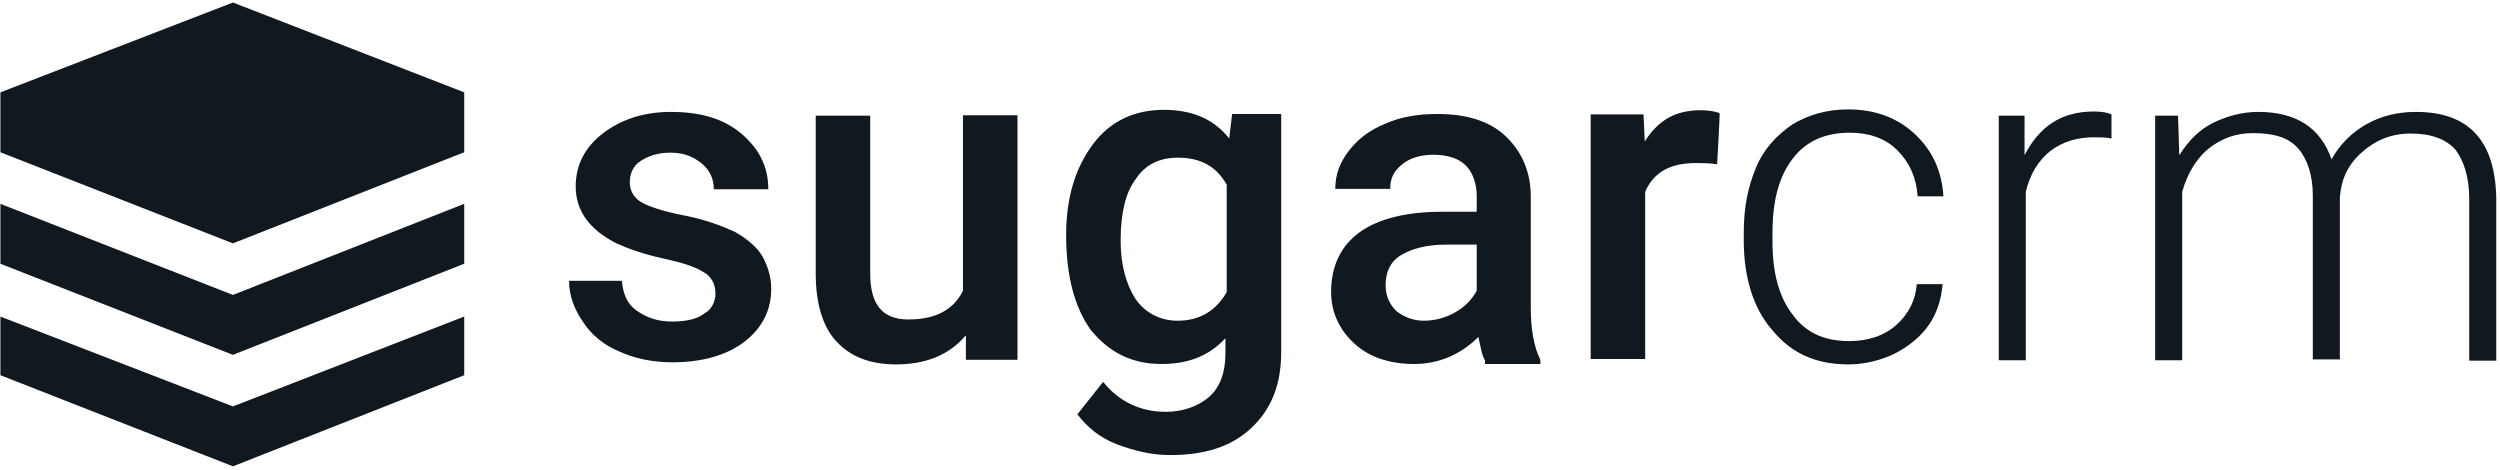 <svg width="601" height="113" viewBox="0 0 601 113" fill="none" xmlns="http://www.w3.org/2000/svg">
<path d="M56 0.602L0.1 22.202V36.602L56 58.502L111.6 36.602V22.202L56 0.602ZM0.1 76.102V90.202L56 112.102L111.6 90.202V76.102L56 97.702L0.1 76.102ZM0.1 49.002V63.402L56 85.302L111.6 63.402V49.002L56 70.902L0.1 49.002ZM172 70.602C172 68.302 171 66.402 169.1 65.402C167.1 64.102 163.9 63.102 159.3 62.102C154.7 61.102 151.1 59.802 148.2 58.502C141.7 55.202 138.4 50.702 138.4 44.801C138.4 39.602 140.7 35.302 144.9 32.102C149.1 28.802 154.7 26.902 161.2 26.902C168.4 26.902 173.9 28.502 178.2 32.102C182.4 35.702 184.7 39.902 184.7 45.502H171.6C171.6 42.902 170.6 40.901 168.7 39.301C166.7 37.702 164.5 36.702 161.2 36.702C158.3 36.702 156 37.402 154 38.702C152 40.002 151.4 42.002 151.4 43.902C151.4 45.802 152.4 47.502 154 48.502C155.6 49.502 159.2 50.801 164.5 51.801C169.7 52.801 173.7 54.402 176.6 55.702C179.5 57.302 181.8 59.301 183.1 61.301C184.4 63.602 185.4 66.202 185.4 69.502C185.4 74.702 183.1 79.002 178.9 82.202C174.7 85.402 168.8 87.102 161.6 87.102C156.7 87.102 152.4 86.102 148.9 84.502C145 82.902 142 80.302 140.1 77.302C138.1 74.401 136.8 71.102 136.8 67.502H149.5C149.8 70.802 150.8 73.102 153.1 74.702C155.4 76.302 158 77.302 161.6 77.302C165.2 77.302 167.8 76.602 169.4 75.302C171 74.501 172 72.502 172 70.602ZM232.1 80.702C228.2 85.302 222.6 87.602 215.4 87.602C208.9 87.602 204.3 85.602 201 82.002C197.7 78.402 196.1 72.802 196.1 65.702V27.802H209.2V65.702C209.2 73.202 212.1 76.802 218.4 76.802C224.9 76.802 229.2 74.502 231.5 69.902V27.702H244.6V86.502H232.2V80.702H232.1ZM256.3 56.502C256.3 47.302 258.6 40.202 262.8 34.602C267 29.002 272.9 26.402 279.8 26.402C286.7 26.402 291.9 28.701 295.5 33.301L296.2 27.402H308V84.602C308 92.402 305.7 98.302 300.8 102.902C295.9 107.502 289.4 109.402 281.2 109.402C277 109.402 272.7 108.402 268.5 106.802C264.3 105.202 261.3 102.602 259 99.602L265.2 91.802C269.1 96.701 274.4 99.002 280.2 99.002C284.4 99.002 288 97.702 290.7 95.402C293.3 93.102 294.6 89.502 294.6 84.902V81.302C290.7 85.501 285.8 87.502 279.2 87.502C272.3 87.502 266.8 84.901 262.2 79.302C258.3 73.802 256.3 66.302 256.3 56.502ZM269.4 57.801C269.4 63.702 270.7 68.302 273 71.902C275.3 75.202 278.9 77.102 283.1 77.102C288.3 77.102 292.3 74.802 294.9 70.202V44.402C292.3 39.802 288.4 37.902 283.1 37.902C278.9 37.902 275.3 39.502 273 43.102C270.7 46.102 269.4 51.002 269.4 57.801ZM357 86.602C356.3 85.602 356 83.702 355.4 81.002C351.2 85.202 345.9 87.502 340 87.502C334.1 87.502 329.2 85.902 325.6 82.602C322 79.302 320 75.102 320 70.202C320 64.002 322.3 59.102 326.9 55.801C331.5 52.502 338.3 50.902 346.8 50.902H355V47.002C355 44.102 354 41.401 352.4 39.801C350.8 38.202 348.2 37.202 344.6 37.202C341.7 37.202 339 37.902 337.1 39.502C335.1 41.102 334.2 42.802 334.2 45.402H321C321 42.102 322 39.202 324.3 36.202C326.6 33.302 329.2 31.302 333.1 29.702C336.7 28.102 340.9 27.402 345.5 27.402C352.4 27.402 357.9 29.002 361.8 32.602C365.7 36.202 368 41.102 368 47.301V73.802C368 79.001 368.7 83.302 370.3 86.502V87.502H357C357 87.602 357 86.602 357 86.602ZM342.3 77.102C344.9 77.102 347.5 76.402 349.8 75.102C352.1 73.802 353.7 72.202 355 69.902V58.801H347.8C342.9 58.801 339.3 59.802 336.7 61.402C334.1 63.002 333.1 65.602 333.1 68.602C333.1 71.202 334.1 73.201 335.7 74.802C337.4 76.102 339.6 77.102 342.3 77.102ZM412.8 39.502C411.2 39.202 409.2 39.202 407.6 39.202C401.4 39.202 397.5 41.502 395.5 46.102V86.302H382.4V27.502H395.1L395.4 34.002C398.7 28.802 402.9 26.502 408.8 26.502C410.8 26.502 412.4 26.802 413.4 27.202C413.5 27.102 412.8 39.502 412.8 39.502ZM444.5 82.002C449.1 82.002 453 80.702 455.9 78.102C458.8 75.502 460.5 72.201 460.8 68.302H467C466.7 71.901 465.7 75.202 463.7 78.102C461.7 81.002 458.8 83.302 455.5 85.002C452.2 86.602 448.3 87.602 444.4 87.602C436.6 87.602 430.7 85.002 426.1 79.402C421.5 74.202 419.2 66.701 419.2 57.801V55.801C419.2 49.901 420.2 45.002 422.1 40.402C424 35.802 427 32.602 430.9 29.902C434.8 27.602 439.1 26.302 444.3 26.302C450.8 26.302 456.1 28.302 460.3 32.202C464.5 36.102 466.8 41.002 467.2 47.202H461C460.7 42.602 459 39.002 456.1 36.102C453.2 33.202 449.2 31.902 444.7 31.902C438.8 31.902 434.2 33.902 431 38.102C427.7 42.302 426.1 48.202 426.1 56.102V58.102C426.1 65.602 427.7 71.502 431 75.702C434.1 80.002 438.7 82.002 444.5 82.002ZM507.6 33.301C506.3 33.002 504.7 33.002 503.4 33.002C499.5 33.002 495.9 34.002 492.9 36.301C490 38.602 488 41.902 487 46.102V86.602H480.5V27.802H486.7V37.301C490.3 30.401 495.5 26.802 503.4 26.802C505.4 26.802 506.7 27.102 507.6 27.502C507.6 27.402 507.6 33.301 507.6 33.301ZM523.6 27.802L523.9 37.301C526.2 33.702 528.8 31.102 532.1 29.502C535.4 27.902 539 26.902 542.9 26.902C552.1 26.902 557.9 30.802 560.5 38.301C562.5 34.702 565.4 31.802 569 29.802C572.6 27.802 576.5 26.902 580.8 26.902C593.5 26.902 599.8 33.802 600.1 47.502V86.702H593.6V47.801C593.6 42.602 592.3 38.602 590.3 36.002C588 33.402 584.4 32.102 579.5 32.102C574.9 32.102 571 33.702 567.7 36.702C564.4 39.602 562.8 43.202 562.5 47.502V86.402H556V47.002C556 42.102 554.7 38.202 552.4 35.602C550.1 33.002 546.5 32.002 541.6 32.002C537.4 32.002 534.1 33.302 531.1 35.602C528.2 37.902 525.9 41.502 524.6 46.102V86.602H518.1V27.802H523.6Z" fill="#101820"/>
</svg>
